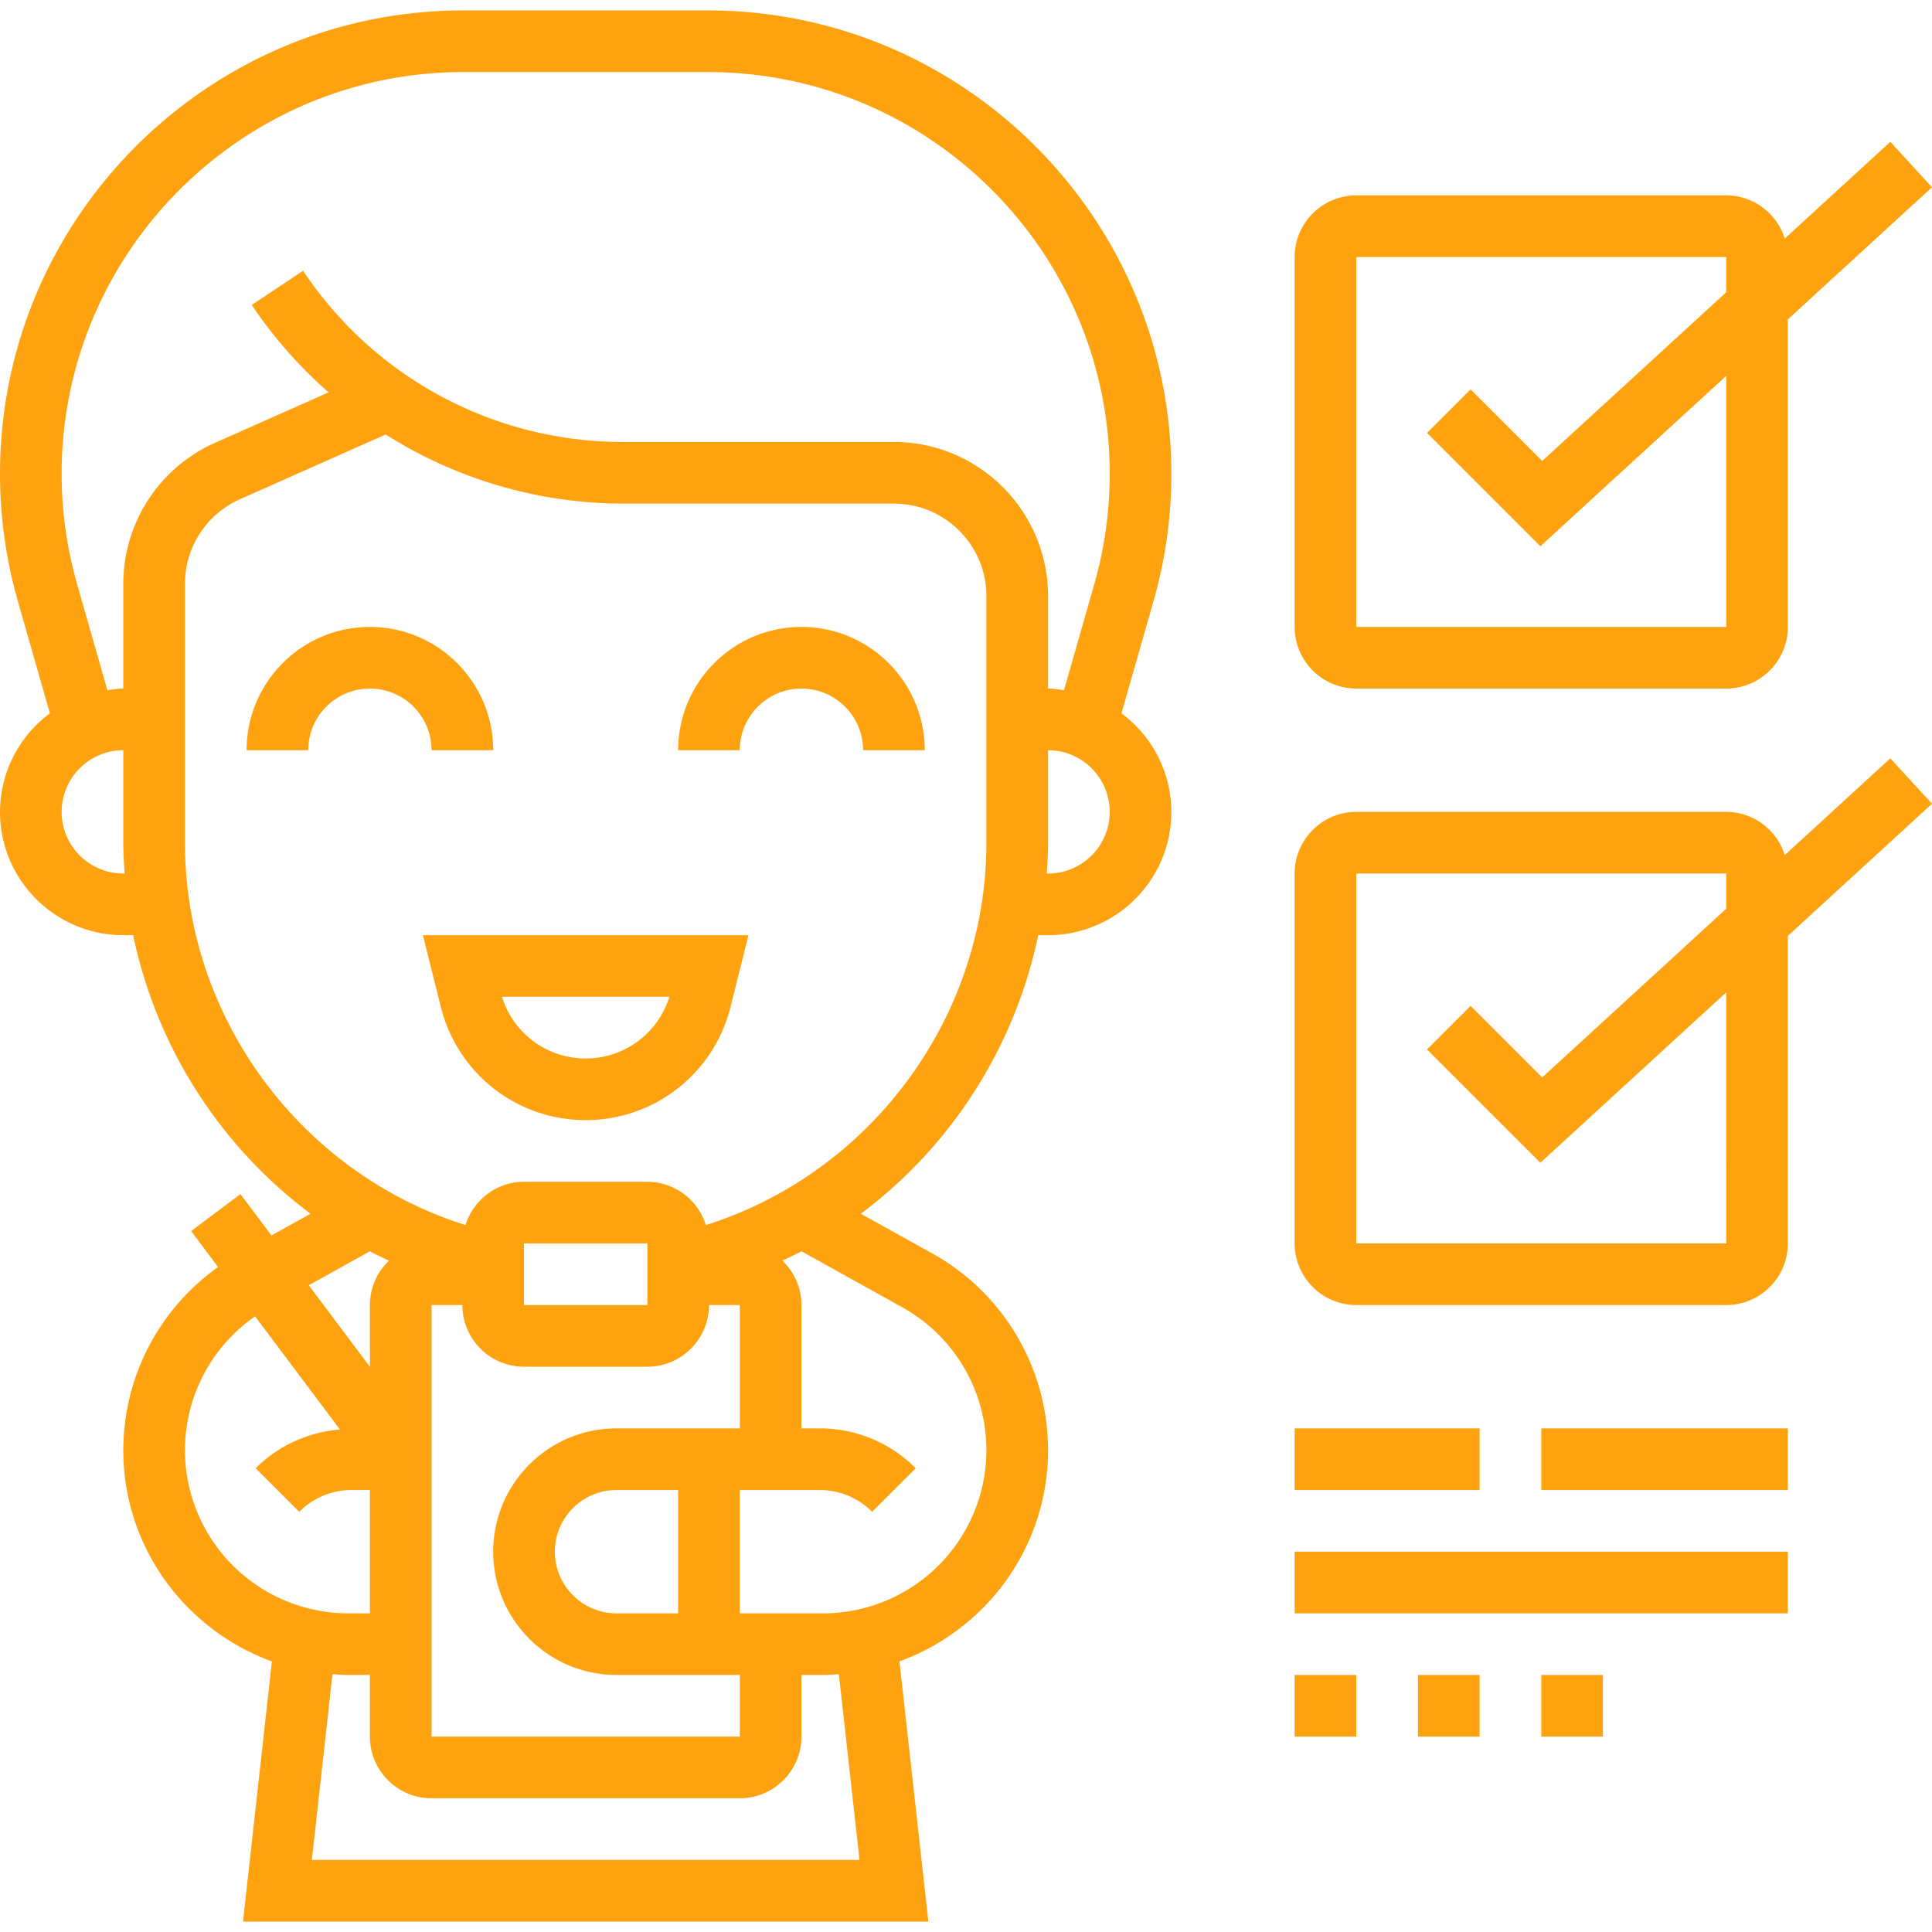 <svg xmlns="http://www.w3.org/2000/svg" xmlns:xlink="http://www.w3.org/1999/xlink" xmlns:svgjs="http://svgjs.com/svgjs" version="1.1" width="512" height="512" x="0" y="0" viewBox="0 0 62.676 62" style="enable-background:new 0 0 512 512" xml:space="preserve"><g><path d="M14.302 32.332C14.842 34.492 16.774 36 19 36s4.158-1.508 4.698-3.668L24.281 30H13.719zM21.715 32c-.367 1.186-1.461 2-2.715 2s-2.348-.814-2.715-2zM16 24c0-2.206-1.794-4-4-4s-4 1.794-4 4h2c0-1.103.897-2 2-2s2 .897 2 2zM26 20c-2.206 0-4 1.794-4 4h2c0-1.103.897-2 2-2s2 .897 2 2h2c0-2.206-1.794-4-4-4zM44 22h12c1.103 0 2-.897 2-2v-9.977l4.676-4.286-1.352-1.475-3.425 3.14A1.996 1.996 0 0 0 56 6H44c-1.103 0-2 .897-2 2v12c0 1.103.897 2 2 2zm0-14h12v1.143l-5.97 5.473-2.323-2.323-1.414 1.414 3.677 3.677L56 11.856 56.001 20H44zM61.324 24.263l-3.425 3.14A1.996 1.996 0 0 0 56 26H44c-1.103 0-2 .897-2 2v12c0 1.103.897 2 2 2h12c1.103 0 2-.897 2-2v-9.977l4.676-4.286zM56.001 40H44V28h12v1.143l-5.97 5.473-2.323-2.323-1.414 1.414 3.677 3.677L56 31.856zM42 46h6v2h-6zM50 46h8v2h-8zM42 50h16v2H42zM42 54h2v2h-2zM46 54h2v2h-2zM50 54h2v2h-2z" fill="#ffa210" data-original="#000000"/><path d="M38 15.034C38 6.744 31.256 0 22.966 0h-7.932C6.744 0 0 6.744 0 15.034c0 1.397.195 2.787.579 4.13l1.04 3.641A3.982 3.982 0 0 0 0 26c0 2.206 1.794 4 4 4h.32a15.151 15.151 0 0 0 5.754 9.037l-1.267.704L7.8 38.4l-1.6 1.2.875 1.166A7.29 7.29 0 0 0 4 46.704c0 3.154 2.015 5.838 4.821 6.855L7.883 62h22.234l-.938-8.441C31.986 52.542 34 49.858 34 46.704a7.3 7.3 0 0 0-3.752-6.377l-2.321-1.29A15.159 15.159 0 0 0 33.681 30H34c2.206 0 4-1.794 4-4a3.982 3.982 0 0 0-1.619-3.195l1.04-3.641c.384-1.343.579-2.732.579-4.13zM4 28c-1.103 0-2-.897-2-2s.897-2 2-2v3c0 .336.021.668.044 1zm7.999 12.255c.203.108.411.206.62.305A1.99 1.99 0 0 0 12 42v2.001l-1.983-2.644zM21 44c1.103 0 2-.897 2-2h1v4h-4c-2.206 0-4 1.794-4 4s1.794 4 4 4h4v2H14V42h1c0 1.103.897 2 2 2zm-4-2v-2h4l.001 2zm3 10c-1.103 0-2-.897-2-2s.897-2 2-2h2v4zM6 46.704a5.29 5.29 0 0 1 2.275-4.338l2.754 3.672a4.367 4.367 0 0 0-2.736 1.255l1.415 1.414A2.394 2.394 0 0 1 11.414 48H12v4h-.705A5.301 5.301 0 0 1 6 46.704zM27.883 60H10.117l.669-6.026c.169.012.338.026.509.026H12v2c0 1.103.897 2 2 2h10c1.103 0 2-.897 2-2v-2h.705c.172 0 .34-.014.509-.026zm1.393-17.925A5.3 5.3 0 0 1 32 46.704 5.301 5.301 0 0 1 26.705 52H24v-4h2.586c.645 0 1.251.251 1.707.707l1.415-1.414A4.385 4.385 0 0 0 26.586 46H26v-4a1.99 1.99 0 0 0-.619-1.44c.208-.099.417-.197.62-.305zM32 27c0 5.68-3.765 10.723-9.101 12.404A1.996 1.996 0 0 0 21 38h-4c-.894 0-1.644.594-1.899 1.404C9.765 37.723 6 32.68 6 27v-8.4a3 3 0 0 1 1.782-2.741l4.73-2.102A14.438 14.438 0 0 0 20.211 16H29c1.654 0 3 1.346 3 3zm2 1h-.044c.023-.332.044-.664.044-1v-3c1.103 0 2 .897 2 2s-.897 2-2 2zm0-6v-3c0-2.757-2.243-5-5-5h-8.789c-4.18 0-8.06-2.076-10.379-5.555l-1.664 1.11a14.502 14.502 0 0 0 2.492 2.835l-3.69 1.64A5.005 5.005 0 0 0 4 18.6V22c-.177 0-.346.03-.516.052l-.982-3.437A13.023 13.023 0 0 1 2 15.034C2 7.847 7.847 2 15.034 2h7.932C30.153 2 36 7.847 36 15.034a13.06 13.06 0 0 1-.501 3.581l-.982 3.437C34.346 22.03 34.177 22 34 22z" fill="#ffa210" data-original="#000000"/></g></svg>
